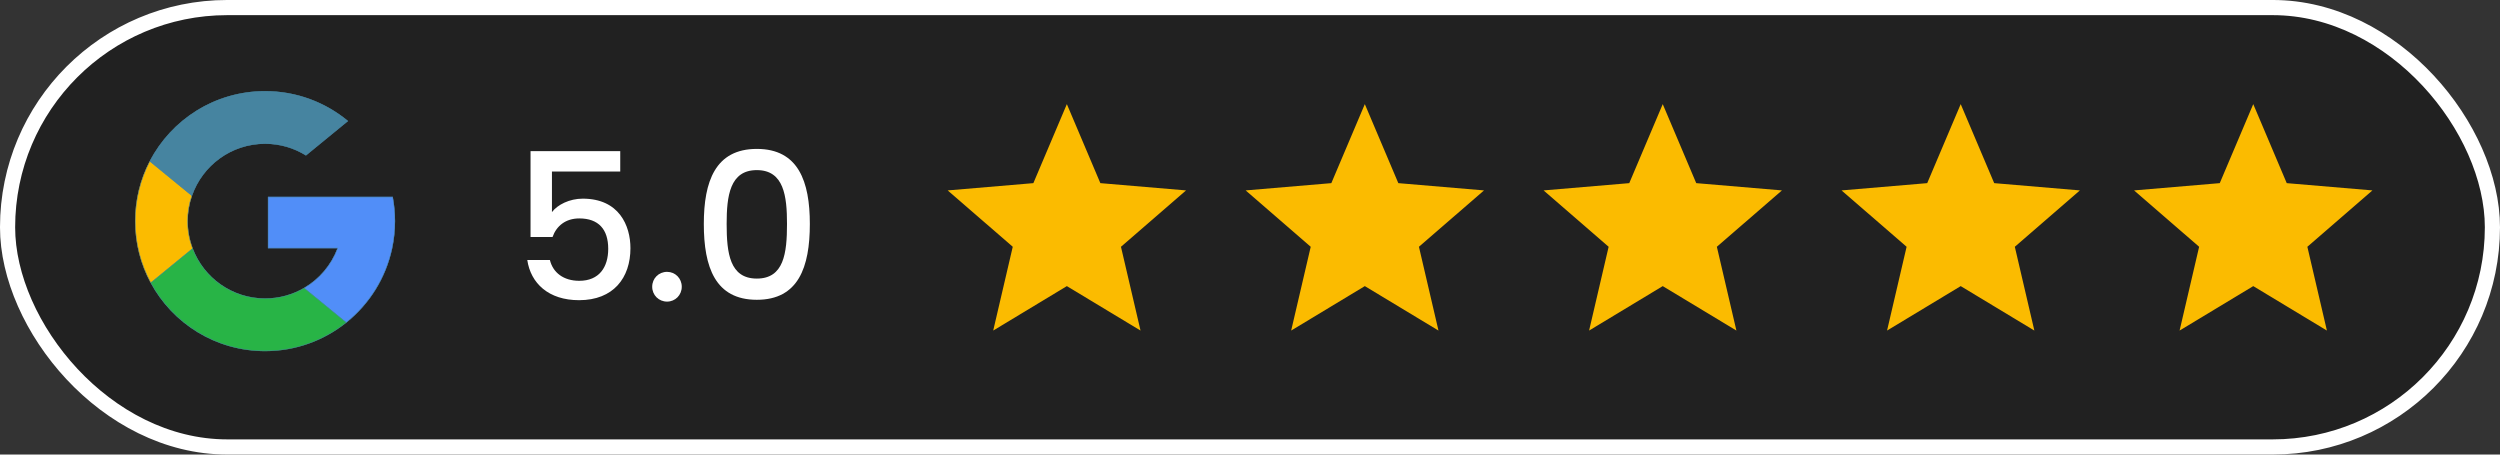 <svg xmlns="http://www.w3.org/2000/svg" width="176" height="32" viewBox="0 0 176 32" fill="none"><rect x="0" y="0" width="176" height="32" fill="#333333" stroke="none"/><rect x="0.533" y="0.533" width="174.933" height="30.933" rx="15.467" fill="#1D1D1D" fill-opacity="0.8" stroke="white" stroke-width="1.067"></rect><path d="M49.549 15.765C49.549 12.78 50.353 10.483 53.281 10.483C56.209 10.483 57.013 12.78 57.013 15.765C57.013 18.808 56.209 21.105 53.281 21.105C50.353 21.105 49.549 18.808 49.549 15.765ZM55.405 15.765C55.405 13.813 55.19 11.976 53.281 11.976C51.372 11.976 51.156 13.813 51.156 15.765C51.156 17.818 51.372 19.612 53.281 19.612C55.19 19.612 55.405 17.818 55.405 15.765Z" fill="white"></path><path d="M47.996 20.186C47.996 20.774 47.537 21.233 46.963 21.233C46.374 21.233 45.915 20.774 45.915 20.186C45.915 19.597 46.374 19.138 46.963 19.138C47.537 19.138 47.996 19.597 47.996 20.186Z" fill="white"></path><path d="M37.35 10.64H43.665V12.075H38.857V14.932C39.245 14.415 40.091 13.985 41.024 13.985C43.594 13.985 44.383 15.894 44.383 17.473C44.383 19.554 43.192 21.133 40.766 21.133C38.613 21.133 37.364 19.941 37.12 18.305H38.713C38.929 19.195 39.675 19.769 40.78 19.769C42.187 19.769 42.819 18.807 42.819 17.515C42.819 16.152 42.144 15.377 40.78 15.377C39.819 15.377 39.173 15.908 38.9 16.683H37.35V10.64Z" fill="white"></path><path d="M13.565 17.477L12.928 19.856L10.599 19.905C9.903 18.614 9.508 17.137 9.508 15.568C9.508 14.05 9.877 12.618 10.531 11.358L12.605 11.738L13.514 13.799C13.323 14.354 13.22 14.948 13.22 15.568C13.22 16.239 13.342 16.883 13.565 17.477Z" fill="#FBBB00"></path><path fill-rule="evenodd" clip-rule="evenodd" d="M13.531 17.479L12.903 19.824L10.618 19.872C9.93 18.59 9.54 17.125 9.54 15.568C9.54 14.064 9.904 12.645 10.549 11.394L12.582 11.767L13.479 13.801C13.29 14.355 13.187 14.949 13.187 15.568C13.188 16.24 13.309 16.884 13.531 17.479ZM13.514 13.799C13.323 14.354 13.22 14.948 13.22 15.568C13.22 16.239 13.342 16.883 13.565 17.477L12.928 19.856L10.599 19.905C9.903 18.614 9.508 17.137 9.508 15.568C9.508 14.05 9.877 12.618 10.531 11.358L12.605 11.738L13.514 13.799Z" fill="#4684A0"></path><path d="M27.654 13.857C27.76 14.411 27.814 14.983 27.814 15.567C27.814 16.223 27.745 16.862 27.614 17.478C27.169 19.577 26.004 21.409 24.392 22.705L24.391 22.705L21.779 22.572L21.41 20.264C22.48 19.636 23.316 18.654 23.757 17.478H18.862V13.857H27.654Z" fill="#518EF8"></path><path fill-rule="evenodd" clip-rule="evenodd" d="M27.614 17.478C27.745 16.862 27.814 16.223 27.814 15.567C27.814 14.983 27.76 14.411 27.654 13.857H18.862V17.478H23.757C23.753 17.489 23.749 17.5 23.745 17.511C23.301 18.672 22.47 19.642 21.41 20.264L21.779 22.572L24.391 22.705L24.392 22.705C26.004 21.409 27.169 19.577 27.614 17.478ZM24.381 22.672C25.983 21.38 27.14 19.558 27.583 17.472C27.713 16.857 27.782 16.22 27.782 15.567C27.782 14.994 27.729 14.433 27.628 13.89H18.895V17.446H23.804L23.787 17.49C23.347 18.666 22.513 19.649 21.445 20.281L21.807 22.541L24.381 22.672Z" fill="#4684A0"></path><path d="M24.392 22.705L24.392 22.705C22.824 23.966 20.831 24.721 18.662 24.721C15.177 24.721 12.146 22.772 10.6 19.905L13.566 17.477C14.339 19.54 16.329 21.008 18.662 21.008C19.665 21.008 20.605 20.737 21.411 20.264L24.392 22.705Z" fill="#28B446"></path><path fill-rule="evenodd" clip-rule="evenodd" d="M24.387 22.709C24.381 22.715 24.374 22.72 24.367 22.726C22.802 23.974 20.82 24.721 18.662 24.721C15.177 24.721 12.146 22.772 10.6 19.905L13.566 17.477C13.57 17.488 13.574 17.498 13.578 17.509C14.36 19.555 16.341 21.008 18.662 21.008C19.665 21.008 20.605 20.737 21.411 20.264L24.392 22.705L24.392 22.705C24.392 22.706 24.391 22.707 24.39 22.707C24.389 22.708 24.388 22.709 24.387 22.709ZM24.341 22.705L21.408 20.303C20.601 20.773 19.663 21.041 18.662 21.041C16.331 21.041 14.341 19.584 13.552 17.53L10.641 19.913C12.186 22.757 15.198 24.688 18.662 24.688C20.809 24.688 22.783 23.946 24.341 22.705Z" fill="#4684A0"></path><path d="M24.504 8.52L21.539 10.948C20.705 10.426 19.718 10.125 18.662 10.125C16.276 10.125 14.249 11.661 13.514 13.798L10.533 11.357C12.056 8.42 15.124 6.413 18.662 6.413C20.883 6.413 22.919 7.204 24.504 8.52Z" fill="#4684A0"></path><path fill-rule="evenodd" clip-rule="evenodd" d="M13.514 13.798C13.518 13.787 13.522 13.776 13.526 13.765C14.269 11.645 16.288 10.125 18.662 10.125C19.718 10.125 20.705 10.426 21.539 10.948L24.504 8.52C24.496 8.513 24.487 8.506 24.479 8.499C22.897 7.196 20.871 6.413 18.662 6.413C15.136 6.413 12.076 8.406 10.548 11.327C10.543 11.337 10.538 11.346 10.533 11.356C10.533 11.356 10.533 11.357 10.533 11.357L13.514 13.798ZM10.573 11.348L13.499 13.744C14.25 11.617 16.278 10.093 18.662 10.093C19.716 10.093 20.701 10.391 21.537 10.908L24.453 8.52C22.878 7.224 20.861 6.445 18.662 6.445C15.146 6.445 12.095 8.434 10.573 11.348Z" fill="#4684A0"></path><path d="M75.107 20.142L80.293 23.272L78.916 17.373L83.498 13.405L77.465 12.893L75.107 7.33L72.749 12.893L66.717 13.405L71.298 17.373L69.922 23.272L75.107 20.142Z" fill="#FBBB00"></path><path d="M96.084 20.142L101.269 23.272L99.893 17.373L104.474 13.405L98.442 12.893L96.084 7.33L93.726 12.893L87.693 13.405L92.275 17.373L90.898 23.272L96.084 20.142Z" fill="#FBBB00"></path><path d="M117.057 20.142L122.243 23.272L120.867 17.373L125.448 13.405L119.415 12.893L117.057 7.33L114.7 12.893L108.667 13.405L113.248 17.373L111.872 23.272L117.057 20.142Z" fill="#FBBB00"></path><path d="M138.034 20.142L143.219 23.272L141.843 17.373L146.424 13.405L140.392 12.893L138.034 7.33L135.676 12.893L129.644 13.405L134.225 17.373L132.849 23.272L138.034 20.142Z" fill="#FBBB00"></path><path d="M158.629 20.142L163.814 23.272L162.438 17.373L167.019 13.405L160.986 12.893L158.629 7.33L156.271 12.893L150.238 13.405L154.819 17.373L153.443 23.272L158.629 20.142Z" fill="#FBBB00"></path></svg>